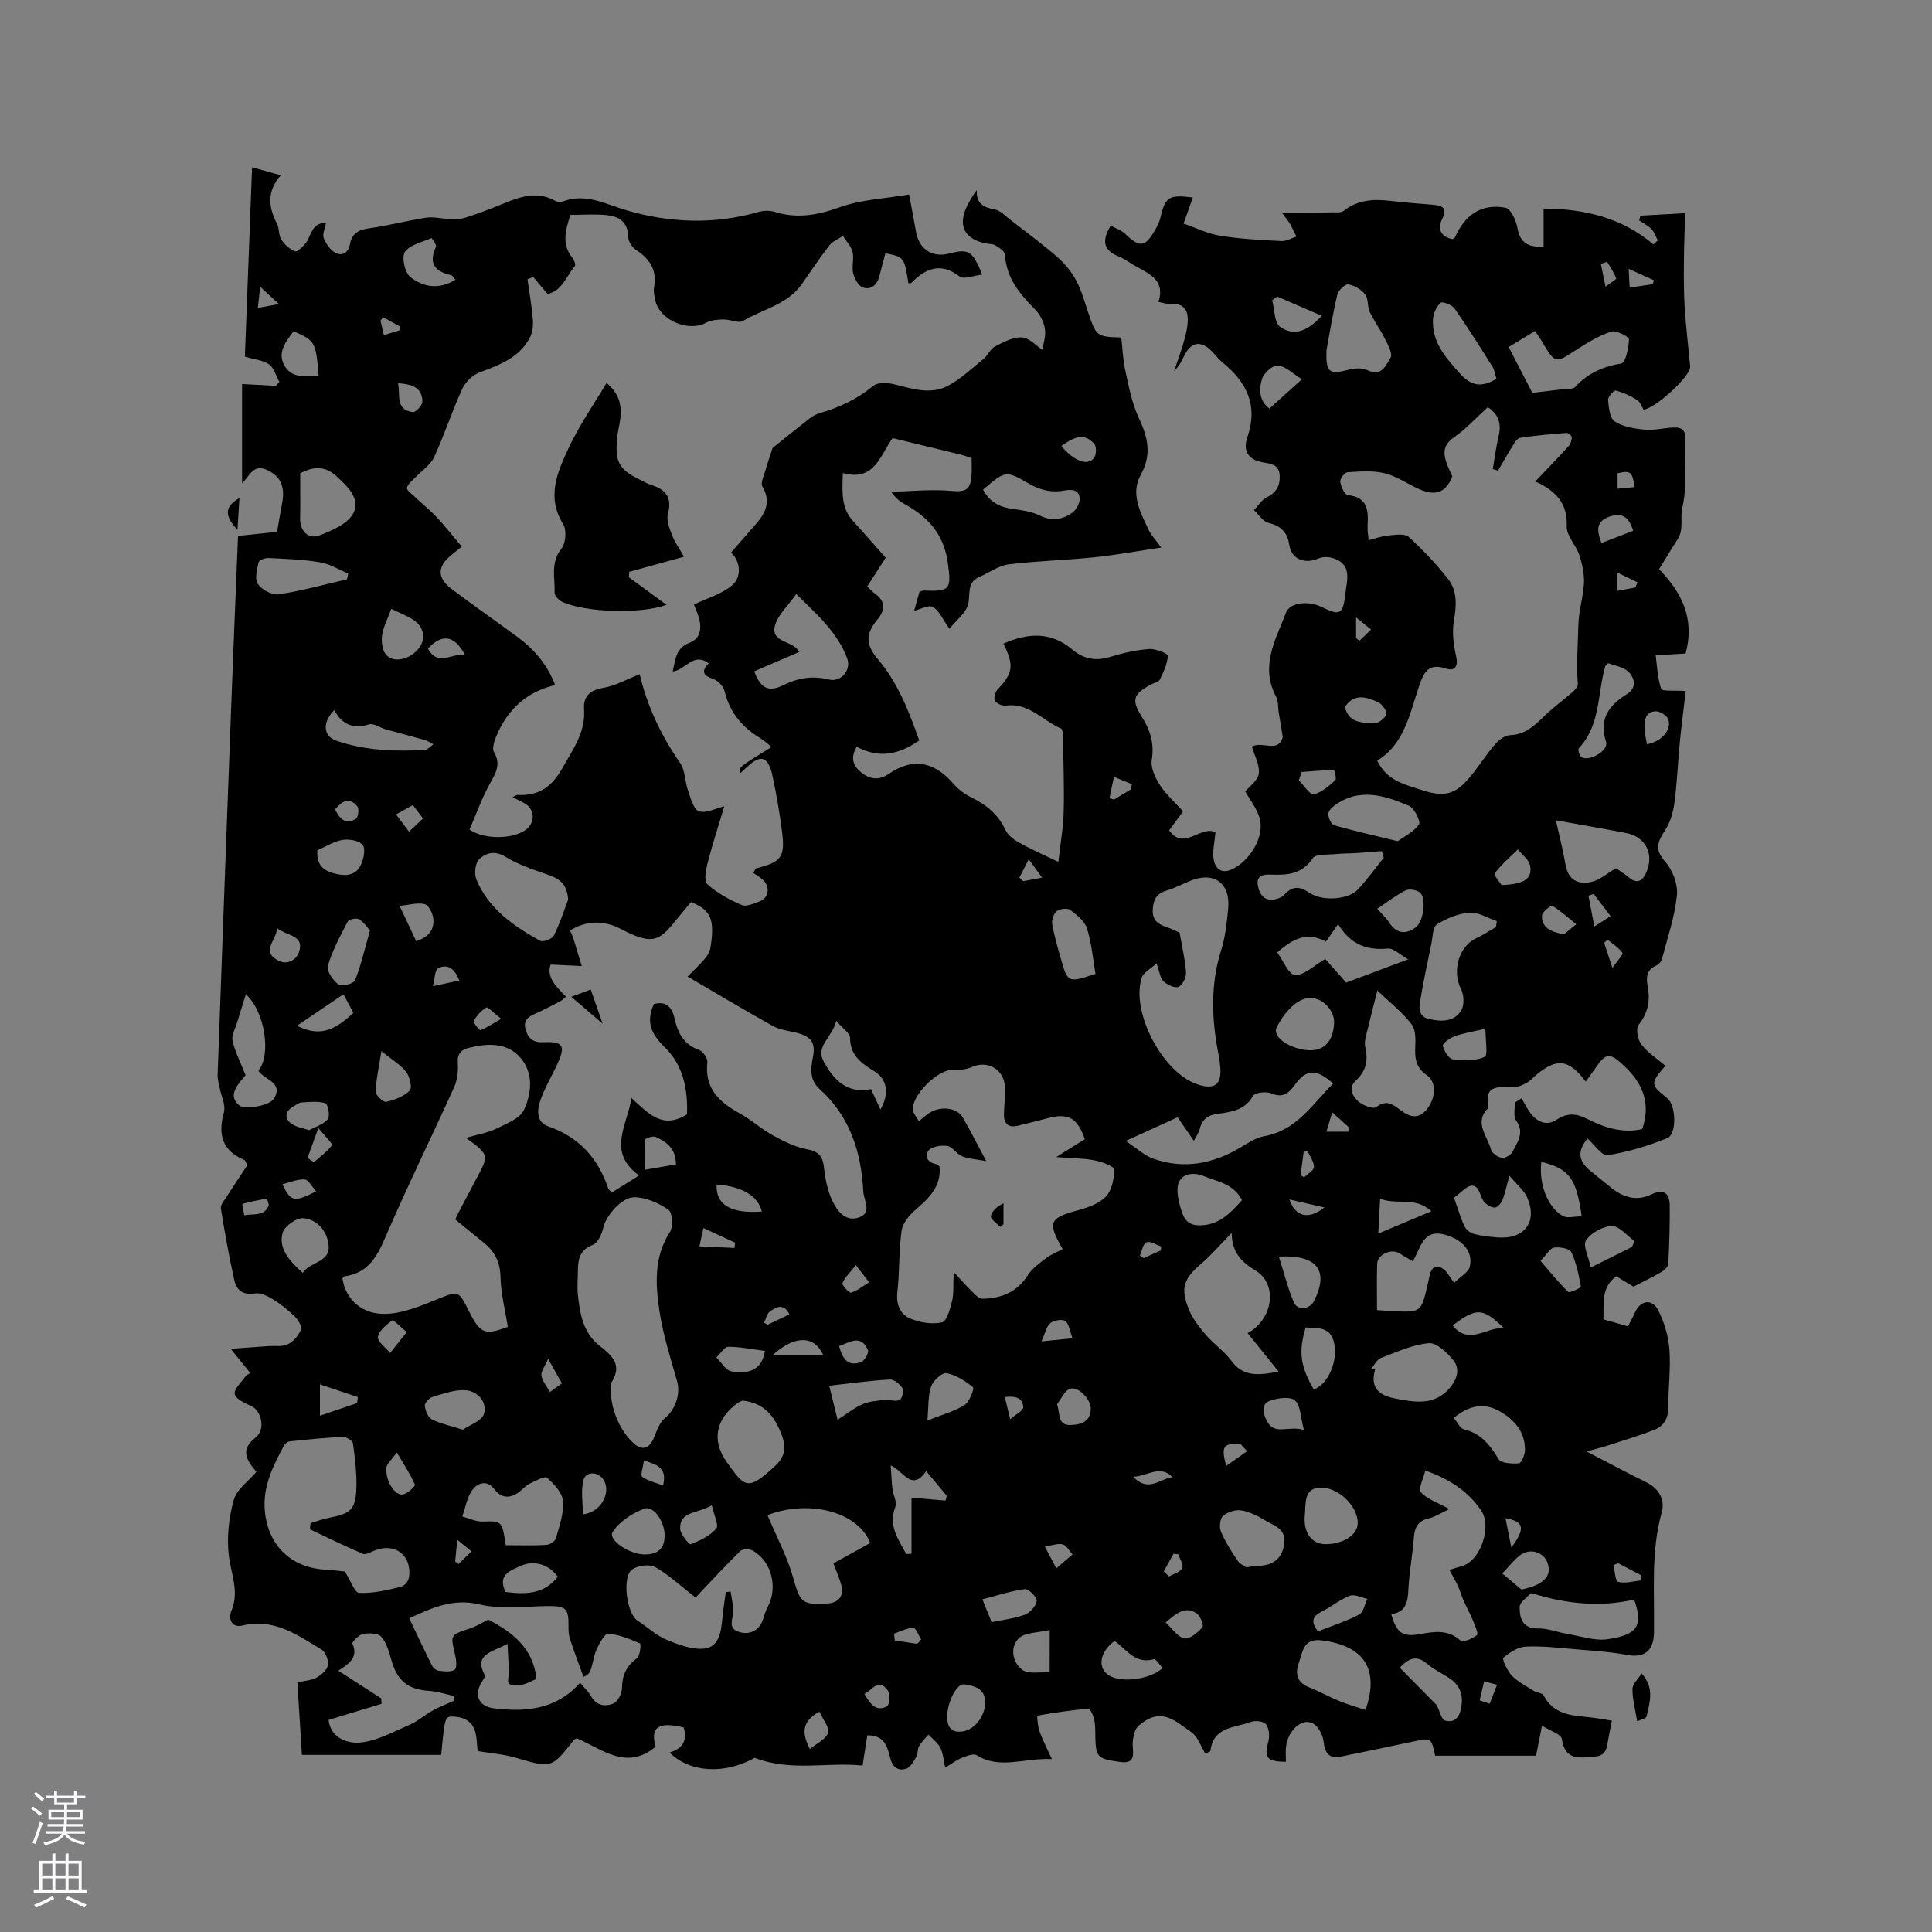 <svg enable-background="new 0 0 400 400" viewBox="0 0 400 400" xmlns="http://www.w3.org/2000/svg"><rect x="0" y="0" width="400" height="400" fill="#808080" stroke="none"/><g fill="#010000"><path d="m219.12 178.44c.43-3.88 1.02-7.08 1.1-10.3.13-5.19-.06-10.38-.15-15.57-.01-.6-.07-1.59-.39-1.73-3.78-1.62-6.67-5.4-11.43-4.76-.73.1-1.92-.4-2.25-.99-.3-.53.03-1.8.53-2.33 3.2-3.41 3.46-4.9 1.23-9.51 4.96-2.18 9.75-2.55 14.17 1.17 2.4 2.02 4.91 2.51 7.93 1.58 2.62-.81 5.35-1.42 8.08-1.63 1.31-.1 3.88.97 3.85 1.38-.1 1.68-.88 3.38-1.65 4.94-.26.54-1.26.7-1.91 1.06-3.72 2.05-4 3.2-1.74 6.8 1.67 2.67 2.52 5.42 1.97 8.74-.27 1.61.68 3.68 1.64 5.18 1.24 1.94 3.04 3.51 4.84 5.51-.77 1.06-1.81 2.49-2.88 3.95 3.06 4.33 6.64-1.18 9.59.4-.17 2.02-.66 3.89-.37 5.63.3 1.74 1.49 3.05 3.72 2.05 3.6-1.61 6.73-6.49 5.87-10.3-.49-2.17-2.09-4.08-3.05-5.85.8-.99 2.61-2.24 2.8-3.7.23-1.77-.9-3.72-1.43-5.59 2.21-1.2 5.5 1.43 6.39-1.98-.28-1.73-.57-3.47-.85-5.2-.17-1.04-.04-2.23-.51-3.1-3.4-6.33-.12-11.86 2.05-17.48.8-2.07 4.6-2.51 7.41-1.12 3.7 1.82 4.38 1.56 4.84-2.6.31-2.86 1.61-6.35-2.71-7.58-.86-.25-1.99-.25-2.8.1-2.83 1.23-5.6.24-6.07-2.76-.43-2.76-1.78-3.96-4.37-4.62-1.13-.29-1.98-1.7-2.95-2.61.84-.89 1.53-2.07 2.56-2.59 1.94-.99 2.84-2.27 2.77-4.5-.07-2.26-1.72-2.51-3.21-2.75-3.25-.51-4.5-2.32-3.47-5.32 2.25-6.55-.18-11.38-5.19-15.44-.82-.66-1.45-1.54-2.19-2.3-2.22-2.27-4.28-1.96-5.67.86-.55 1.13-1.09 2.26-2.13 3.21.6-1.76 1.25-3.5 1.78-5.27.42-1.42.84-2.86.99-4.32.26-2.51-.31-4.48-3.52-4.26-.69.05-1.41-.23-2.49-.43 1.44-4.44-1.81-5.78-4.69-7.38-1.2-.67-2.32-1.54-3.58-2.05-3.09-1.22-3.56-3.17-1.62-6.37.98.54 2.16.92 2.96 1.68 3.05 2.91 4.14 2.84 6.21-.74.47-.82.91-1.7 1.13-2.61.99-4.27 1.72-4.78 6.7-4.15-.57 1.62-1.13 3.19-1.91 5.4 2.53.87 5 2.1 7.59 2.52 4.17.67 8.42.88 12.64 1.1 1.03.05 2.09-.6 3.14-.92-.45-.89-.87-1.8-1.35-2.67-.25-.45-.61-.85-1.59-2.17 3.92-.07 7.15-.11 10.38-.19.78-.02 1.77.13 2.29-.27 2.9-2.31 6.17-2.52 9.64-2.11 2.95.35 5.91.57 8.86.81 1.96.16 3.09.62 1.93 2.96-1.05 2.13-.24 3.64 2.14 4.17.21-.16.45-.25.53-.42 2.12-4.73 5.54-6.99 10.45-6.09 1.06.19 2.18 2.59 2.45 4.11.53 3.07 2.17 4.15 5.43 3.93 0-1.24 0-2.48 0-3.72 0-1.25 0-2.51 0-4.15 8.54.07 16.18 1.87 22.74 7.42.3-.28.61-.55.91-.83-.43-.8-.72-1.73-1.32-2.35-.71-.74-1.69-1.21-2.55-1.79.09-.33.19-.65.28-.98 2.76-.15 5.52-.3 9.24-.51-.09 3.69-.23 7.05-.25 10.4-.02 3.12-.02 6.24.18 9.35.25 3.9.73 7.79 1.1 11.68.02.21.02.43-.02.63-.39 2.15-7.2 8.33-9.6 8.62-.42-.66-.72-1.62-1.36-2.02-1.36-.84-2.86-1.55-4.4-1.93-.38-.1-1.65 1.29-1.6 1.91.14 1.57.34 3.8 1.36 4.47 1.73 1.12 4.08 1.5 6.22 1.7 1.97.18 4-.36 6-.44 1.79-.07 2.55.63 2.41 2.7-.3 4.61.46 9.42-.6 13.81-.53 2.21.33 4.51-.92 6.5-1.29 2.05-2.55 4.12-3.91 6.32 4.66 4.81 7.46 10.17 5.49 17.46-1.7.11-3.57.22-6.19.39.29 2.13.36 4.66 1.15 6.94.19.54 2.74.27 5.08.44-.37 3.1-.86 6.84-1.23 10.59-.41 4.15-.56 8.33-1.11 12.46-.26 1.96-.83 4.07-1.89 5.7-1.55 2.37-2.35 4.01-.02 6.6 1.54 1.71 2.65 4.68 2.42 6.93-.46 4.46-1.95 8.82-3.1 13.19-.14.54-.7 1.16-1.22 1.39-2.01.88-2.07 2.47-1.74 4.23.56 2.96.09 5.54-1.88 8.04-.61.77-.18 3.06.58 4.04 1.33 1.72 3.27 2.97 4.96 4.41-3.16 3.71-3.15 3.87.43 6.76 1.77 1.43 2 7.39-.04 8.23-3.95 1.61-8.13 2.87-12.34 3.53-1.18.19-2.77-2.23-4.17-3.45-2.08 2.5-1.95 4.62.46 6.57 1.48 1.2 2.95 2.43 4.44 3.62 2.5 1.99 5.25 2.85 8.28 1.4 2.67-1.28 3.84-.25 3.85 2.37.03 4.02-.09 8.04-.31 12.05-.03.59-.87 1.3-1.5 1.67-1.67.99-3.43 1.82-5.7 2.99-.73-.44-2.13-1.29-3.56-2.15-3.18 2.34-2.55 5.61-2.65 8.92 1.68.48 3.27.93 5.07 1.44.52-1.01 1.04-1.91 1.45-2.86 1.1-2.53 3.55-2.95 4.81-.47 1.25 2.47 2.11 5.34 2.32 8.09.3 4-.25 8.05-.23 12.07.01 2.36-1.03 3.91-3.07 4.68-3.16 1.19-6.39 2.18-9.6 3.22-1.16.37-2.34.65-4.26 1.18 4.55 2.35 8.42 4.44 12.37 6.37 2.7 1.33 3.92 3.69 3.2 6.26-2.31 8.25-1.44 16.63-1.61 24.97-.08 3.78-2.07 5.19-5.67 4.51-3.41-.65-6.91-.84-10.38-1.14-3.48-.29-6.98-.73-10.45-.57-1.63.08-3.4 1.2-4.68 2.33-.3.27.83 2.73 1.78 3.71 1.28 1.3 3.01 2.17 4.59 3.16.62.39 1.71.4 1.97.9 2.41 4.64 6.97 4.09 11.05 4.73.93.15 1.86.3 3.08.5-.33 1.72-.68 3.33-.95 4.96-.25 1.54-.89 2.36-2.65 2.49-3.12.23-6.09.91-6.76-3.68-.14-.97-2.38-1.63-4.11-2.72-.57 2.88-.95 4.81-1.23 6.21-7.14 0-14.05 0-20.88 0-.81-3.72-.81-3.72-4.38-2.97-5.04 1.06-10.08 2.14-15.13 3.15-2.43.48-3.33-.67-3.59-3.09-.15-1.33-1.04-3.07-2.13-3.72-2.25-1.33-5.22 1.28-5.65 4.76-.13 1.03-.02 2.09-.02 3.12-4.02-.02-4.55-.83-3.62-4.3.29-1.08.11-2.67-.54-3.49-.5-.62-2.23-.79-3.14-.44-3.25 1.22-7.71.91-8.33 5.95-.04.32-1.14.51-1.13.51-.82-1.49-1.29-2.68-2.06-3.63-.65-.8-1.65-1.31-2.5-1.95-3.5-2.63-5.85-2.89-9.16-.13-1.04.87-1.38 3.2-1.21 4.78.28 2.54-.67 3.03-2.82 2.72-4.64-.66-4.9-.96-4.96-5.76-.01-1.06-.02-2.14-.27-3.16-.19-.78-.82-2.12-1.16-2.09-3.55.31-7.08.83-10.59 1.45-.05.01.08 2.16.45 3.2.62 1.75 1.5 3.41 2.57 5.78-5.89-.24-10.77 2.21-15.58-.8-.67-.42-2.13.2-3.12.59-1.05.42-1.98 1.15-3.38 1.98-.36-1.58-.42-2.97-1-4.1-.54-1.05-1.62-1.83-2.47-2.73-.67.8-1.44 1.54-1.96 2.43-.35.61-.17 1.53-.52 2.13-.56.95-1.21 2.2-2.1 2.5-1.53.52-2.79-.19-3.28-2.04-.62-2.33-1.1-4.94-4.8-4.86-.29 1.87-.59 3.8-.97 6.25-7.29-.77-14.77 1.32-22.35-1.6-6.09 3.43-13.35 3.15-17.64-1.11 2.77-.75 3.73-2.52 2.95-5.18-5.25-1.27-6.97-.03-5.81 3.98-6.05 5.06-11.1.48-16.31-1.73-.29.17-.53.23-.65.38-4.61 5.88-4.59 5.81-12.07 3.62-2.36-.69-4.86-.87-7.81-1.36-.38-2.46.33-6.76-4.86-7.13-1.94-.14-1.95-.02-2.69 7.92-.91 0-1.85 0-2.79 0-8.58 0-17.16 0-26.05 0-.32-5.12-.63-10.01-.94-14.99 1.62-.39 2.97-.45 4.02-1.04.97-.54 2.13-1.56 2.29-2.52.17-1-.44-2.71-1.25-3.21-5.02-3.05-9.91-6.6-16.44-5.02-2.26.54-2.95-1.45-2.29-3 1.68-3.99-.03-7.56-.51-11.38-.48-3.79-.02-7.9 1-11.59.62-2.24 3.11-3.97 4.7-5.86-2.41-2.76-3.16-4.75-.18-7.08 2.13-1.66 1.25-5.61-.92-6.55-1.31-.57-3.24-1.48-3.39-2.47-.17-1.08 1.37-2.44 2.22-3.64.23-.32.68-.49 1-.71-1.27-1.57-2.38-2.93-4.06-5.01 3.24-.23 5.51-.4 7.78-.56 1.37-.1 2.93.18 4.07-.39 1.16-.58 2.25-1.86 2.72-3.09.25-.65-.66-2.03-1.39-2.73-1.36-1.32-2.88-2.53-4.49-3.52-1.09-.67-2.54-1.37-3.68-1.18-2.46.41-3.8-.68-4.25-2.71-1.1-4.93-1.99-9.91-2.79-14.9-.11-.72.69-1.63 1.17-2.38 1.46-2.28 2.97-4.54 4.31-6.56-.38-.71-.44-1-.58-1.06-4.63-1.93-5.55-5.27-4.27-9.89.41-1.47-.54-3.32-.86-4.99-.17-.91-.48-1.83-.44-2.74.95-26.49 1.93-52.98 2.93-79.47.4-10.59.85-21.17 1.29-32.13 2.65-.28 5.24-.55 8.09-.85.34-1.95.65-3.91 1.03-5.87.59-3 .03-5.43-3-6.89-3.08-1.48-3.82 1.47-5.28 2.67 0-6.91 0-13.85 0-20.51 2.61.14 4.8.26 7 .37.24-.27.48-.54.72-.81-.68-1.24-1.07-2.84-2.1-3.61-1.17-.87-2.9-.98-5.04-1.62.47-12.27.97-25.56 1.49-39.21 2.04.57 3.8 1.07 5.94 1.67-2.94 3.34-2.55 6.59-.8 9.97.52 1 .32 2.4.91 3.32.65 1.03 1.72 1.98 2.83 2.44.44.18 1.6-.93 2.2-1.66 1.21-1.48 1.1-4.21 4.22-4.24-.2 1.19-.78 2.35-.46 3.17.46 1.18 1.37 2.5 2.45 3.06 1.38.72 2.66-.05 2.96-1.75.39-2.22 1.71-3.02 3.91-3.33 3.98-.55 7.89-1.59 11.86-2.21 1.49-.23 3.08.2 4.63.24 1.12.03 2.32.13 3.36-.2 2.62-.82 5.2-1.8 7.75-2.85 3.59-1.48 7.14-2.81 10.96-.7.43.24 1.11.34 1.55.17 4.78-1.83 8.84.52 13.26 1.81 8.97 2.62 18.14 2.97 27.29.35 1.05-.3 2.34-.35 3.36-.03 4.68 1.48 8.95.67 13.55-.97 4.44-1.59 9.38-1.78 14.3-2.62.59 3.15 1.03 5.42 1.43 7.69.62 3.63 3.34 5.44 6.84 4.54 4.06-1.05 4.83-.63 6.88 4.34-1.74.2-3.8 1.08-4.67.42-3.98-3.05-7.04-1.68-10.05 1.32-.11.11-.38.04-.58.06-.85-5.4-.85-5.4-4.76-6.21-.41 1.56-.83 3.14-1.24 4.73-.47 1.82-1.71 2.96-3.45 2.34-.92-.33-1.72-1.82-1.98-2.93-.33-1.4.22-3.01-.12-4.41-.29-1.19-1.3-2.21-1.99-3.3-.94.62-2.12 1.06-2.78 1.91-2.02 2.59-3.85 5.32-5.72 8.02-2.97 4.27-8.07 5.2-12.19 7.65-.94.56-2.67-.32-4.03-.3-1.2.02-2.54.1-3.55.65-3.67 2.02-9.59-.41-10.58-4.54-.22-.92-.41-1.93-.25-2.84.62-3.51-.91-5.8-3.73-7.66-.82-.54-1.64-1.8-1.65-2.74-.03-3.05-1.89-4.19-4.38-4.46s-5.03-.06-7.57-.06c-1.07 3.25-1.85 6.15.45 8.94.35.42.68 1.41.46 1.67-1.76 2.09-2.65 5.15-5.64 5.76-1.12-1.33-2.04-2.42-2.97-3.52-.4.16-.79.32-1.19.49.38 2.72.86 5.43 1.1 8.16.1 1.21.01 2.62-.5 3.68-2.13 4.37-6.33 5.85-10.55 7.45-1.45.55-2.93 2.02-3.58 3.44-2.11 4.62-3.67 9.48-5.8 14.09-.75 1.63-2.54 2.77-3.84 4.16-.66.7-1.61 1.37-1.79 2.19-.1.49 1.02 1.28 1.64 1.87 1.49 1.41 3.11 2.7 4.52 4.2 1.73 1.84 3.28 3.84 5.19 6.1-.34.28-1.25 1.03-2.18 1.77-2.88 2.31-2.96 4.69.03 6.96 4.47 3.39 9.09 6.59 13.61 9.92 3.47 2.55 6.22 5.7 7.87 10.01-5.87 1.4-9.76 4.99-12.06 10.32-.48 1.11-1.07 2.76-.59 3.57 1.53 2.63.3 4.42-.91 6.63-1.66 3.02-2.82 6.31-4.16 9.4 3.1 2.21 9.47 1.99 11.91-.16 1.74-1.53 1.5-4.15-.51-5.27-.71-.4-1.45-.74-2.49-1.27.57-.27.81-.48 1.04-.47 4.37.25 7.14-1.7 9.29-5.57 2.16-3.9 4.82-7.39 4.47-12.22-.18-2.46 1.09-3.9 3.9-4.36 2.57-.41 4.98-1.81 7.62-2.84 1.47 6.31 4.31 12.56 8.35 18.33 1.08 1.54.99 3.85 1.65 5.73.56 1.57 1.14 3.93 2.27 4.31 1.47.5 3.49-.61 5.25-1.02-1.01 3.38-2.34 7.43-3.41 11.55-.39 1.49-.86 3.88-.11 4.57 2.02 1.85 4.58 3.21 7.13 4.32.94.41 2.48-.31 3.66-.74 1.83-.66 2.28-2.82.9-4.29-.64-.68-1.52-1.15-2.16-1.62.39-.66.45-.92.56-.94 5.32-1.33 6.08-2.34 5.34-7.91-.5-3.77-1.12-7.54-1.94-11.26-.9-4.11-2.47-4.53-5.42-1.68-.38.36-.77.71-1.18 1.1-.49-1.13-.49-1.13 6.42-5.38-.78-.62-1.45-1.28-2.24-1.76-3.77-2.28-6.43-5.32-7.47-9.75-.24-1.01-1.36-2.22-2.35-2.56-2.11-.73-2.59-1.61-.95-3.25-3.22-2.38-4.78 1.39-7.48 1.69.62-2.45.59-4.84 3.49-5.94 2.22-.84 2.57-2.92 1.98-5.08-.27-1-.72-1.95-1.06-2.85 2.79-1.34 5.78-2.16 7.91-3.98 2.25-1.93 1.48-5.36-.25-6.76 1.69-1.94 3.37-3.88 5.07-5.81 2.07-2.34 3.32-4.73 1.44-7.9-.41-.69.27-2.09.57-3.13.49-1.72 1.09-3.41 1.54-4.82 2.57-2.07 5.11-4.14 7.69-6.14.65-.5 1.43-.91 2.22-1.13 4.01-1.16 7.65-2.88 10.92-5.59.92-.77 2.95-.68 4.32-.34 3.74.91 7.55 2.23 11.16.32 2.7-1.43 5-3.64 7.4-5.6.88-.72 1.37-2.03 2.33-2.53 1.75-.91 3.76-2.01 5.58-1.89 1.59.11 3.06 1.81 4.22 2.57.17-1.08.77-2.73.56-4.26-.2-1.43-.98-3.01-1.99-4.04-3.2-3.23-6.02-6.53-6.28-11.39-.04-.69-1.17-1.45-1.95-1.92-.59-.36-1.44-.3-2.16-.45-4.43-.94-5.75-3.83-3.64-7.95.52-1.01 1.09-1.99 1.9-3.07-.15 2.84 1.45 3.61 3.76 4.03 1.11.2 2.09 1.27 3.07 2.03 3.31 2.57 6.69 5.06 9.85 7.81 1.54 1.34 2.93 3.03 3.9 4.83 1.1 2.02 1.69 4.33 2.45 6.53 1.75 5.12 1.74 5.12 6.89 5.3.26 2.26.33 4.59.83 6.84.72 3.27 1.33 6.66 2.73 9.66 1.9 4.06 2.86 7.64.45 11.98-2.16 3.89-.03 7.8 1.7 11.44.49 1.03 1.34 1.88 2.57 3.56-5 .74-9.43 1.56-13.89 2.02-5.9.61-11.85.74-17.74 1.47-2.07.26-3.97 1.72-5.98 2.57-2.68 1.13-1.9 3.42-2.34 5.54-.39 1.89-2.49 3.43-3.91 5.22-1.44-2.02-2.13-3.78-3.41-4.52-.84-.49-2.53.47-3.9.8.28-.99.71-2.54 1.11-3.95.45-.14.65-.26.85-.25 5.59.25 5.77-.27 5-5.81-.8-5.72-3.97-9.35-8.75-11.98-1.01-.55-1.97-1.19-2.95-2.65 4.07-.1 8.18-.55 12.21-.2 3.17.28 4.22-.06 4.42-3.33.07-1.15.01-2.3.01-3.45-.89-.29-1.47-.52-2.07-.67-4.72-1.15-9.44-2.29-14.29-3.47-2.59 3.6-3.74 9.07-10.3 7.24-.11 3.85-.43 7.17 2.14 9.97 2.22 2.42 4.37 4.9 6.73 7.56-1.24 1.94-2.48 3.87-3.82 5.96.58.54 1.05 1.08 1.62 1.49 2.24 1.63 2.11 3.39.46 5.38-2.45 2.95-2.41 5.19.11 8.16 4.2 4.94 6.45 10.85 8.58 16.84-4.12 2.89-8.32 3.83-12.95 1.3-1.31 2.27-.83 3.83.83 5.23 1.85 1.56 3.75 1.8 5.8.4 4.9-3.35 9.27-2.66 13.26 1.89 1.02 1.17 2.32 2.23 3.71 2.9 3.16 1.54 5.68 3.54 7.2 6.82.48 1.03 1.6 1.92 2.64 2.5 2.35 1.36 4.87 2.45 8.31 4.1zm91.02-80.99c-.36-.11-.72-.23-1.07-.34.39-2.29.68-4.61 1.21-6.87.61-2.58-.05-4.5-2.25-5.94-2.42 2.21-4.51 4.53-7 6.25-1.98 1.37-2.28 2.89-1.69 4.85.35 1.18.95 2.29 1.34 3.22-1.47 3.9-4.1 3.96-7.2 2.5-2.3-1.08-4.48-2.59-6.9-3.16-2.43-.57-5.08-.35-7.62-.18-.57.04-1.55 1.35-1.47 1.95.14 1.02.9 2.7 1.54 2.77 4.28.45 4.28 3.33 4.11 6.47-.05.82.12 1.65.22 2.86 1.53-.38 2.81-.86 4.12-.97 1.41-.12 3.35-.45 4.18.3 2.93 2.66 5.68 5.58 8.13 8.69 2 2.54 1.76 5.6 1.21 8.77-.41 2.34-.03 4.92.48 7.3.46 2.18-.33 3.1-2.15 2.49-3.44-1.15-4.49.63-5.44 3.39-2 5.83-3.05 12.22-8.75 15.67 1.96 4.18 5.7 4.94 9.22 6.1 4.74 1.55 7.02.96 10.19-2.95 1.74-2.14 3.22-4.48 5.02-6.56.76-.88 2.02-1.81 3.08-1.85 3.21-.12 5.14-2.08 7.21-4.08 1.8-1.74 3.86-3.21 5.74-4.86.49-.43 1.11-1.12 1.07-1.65-.31-4.08.01-8.14.11-12.17.07-3 .96-5.65 1.15-8.48.13-1.99-.32-4.1-.94-6.02-.67-2.08-2.71-4.04-2.62-5.98.2-4.54-2.03-7-5.6-8.87-.37-.2-.79-.31-.95-.37 2.59-2.72 4.8-4.99 6.93-7.34.42-.46.65-1.23.66-1.86.01-.3-.7-.92-1.04-.9-3.23.25-6.46.53-9.66 1.02-.62.1-1.18 1.1-1.61 1.79-1.02 1.63-1.97 3.33-2.96 5.01zm-174.77 110.44c2.6-.74 3.81.71 4.33 3.1.65 2.95 1.92 5.28 5.04 6.39.8.29 1.8 1.75 1.71 2.56-.61 5.41 2.45 8.24 6.68 10.56 2.4 1.32 4.47 3.24 6.88 4.56 2.26 1.24 4.69 2.45 7.18 2.91 2.56.47 3.19 1.66 3.43 3.97.24 2.25.74 4.59 1.69 6.63.97 2.08 2.65 4.36 5.34 3.55 3.07-.92 1.18-3.59 1.08-5.47-.42-8.15-2.76-15.52-9.05-21.19-1.99-1.79-1.9-4.04-1.4-6.45.65-3.12-.32-4.44-3.41-5.2-1.63-.4-3.41-.59-4.84-1.38-5.97-3.32-11.83-6.84-17.68-10.25 4.62-4.56 4.62-4.56 4.96-7.57.52-4.52-.44-6.36-4.25-7.84-1.22 1.48-2.51 3.01-3.77 4.56-2.8 3.41-4.42 3.83-8.48 2.11-1.17-.49-2.26-1.17-3.44-1.64-3.23-1.28-6.33-1-9.35.84.29.68.54 1.15.69 1.65.59 1.9 1.16 3.81 1.73 5.72-2.02-.1-4.04-.2-6.44-.31-.93 2.61 1.17 4.62 3.19 6.65-.54.44-.83.76-1.19.95-1.69.87-3.38 1.77-5.11 2.54-1.46.65-2.62 1.33-2.08 3.27.54 1.92 1.6 2.77 3.67 2.67 4.14-.19 4.67.7 2.89 4.57-1.19 2.58-2.7 5.05-3.58 7.72-.6 1.84-.73 4.29 1.72 5.14 6.38 2.19 10.31 6.61 12.42 12.85.09.26.39.44.76.83 1.68-1.05 3.34-2.09 5.62-3.52-6.7-4.88-2.47-10.27-1.58-16.05 3.42 3.12 6.39 6.63 11.5 3.39.21-5.03-.73-10.16-4.66-13.95-2.66-2.62-3.92-5.04-2.2-8.87zm54.88 24.23c.92-.72 1.53-1.3 2.24-1.74 2.33-1.46 5.68-1.04 6.83.96 1.55 2.69 2.95 5.47 4.87 9.05-2.01-.37-3.59-.44-4.98-.99-1.14-.45-1.96-1.96-3.07-2.14-1.27-.2-3.26.11-3.92.97-.97 1.27-.02 2.55 1.74 2.82.24.04.43.38.57.51.35 4.3-2.37 6.61-5.13 9.05-1.23 1.09-2.53 2.7-2.74 4.22-.57 4.18-.4 8.46-.87 12.67-.29 2.6.58 4.62 2.69 5.5 1.99.83 4.49 1.24 6.54.78 1-.22 1.7-2.78 2.09-4.39.39-1.57.21-3.29.34-6.05 1.56 1.69 2.44 2.74 3.42 3.67.77.73 1.68 1.89 2.51 1.88 3.85-.06 7.15-1.32 9.39-4.84.89-1.4 2.38-2.48 3.75-3.52 1.04-.79 2.32-1.29 3.49-1.92-3.2-5.56-2.76-6.42 3.07-8.01 2.09-.57 4.46-1.37 5.87-2.85 1.24-1.3 1.76-3.72 1.69-5.62-.03-.71-2.57-1.62-4.07-1.9-2.31-.44-4.71-.43-7.9-.67 2.49-1.55 4.23-2.64 5.93-3.7-1.51-4.37-3.37-5.43-7.44-4.41-2.15.54-4.3 1.12-6.46 1.63-1.88.44-2.86-.4-2.84-2.29.02-1.9.27-3.81.2-5.7-.14-3.7-3.55-5.64-6.85-4.17-1.18.52-2.63.65-3.94.59-3.1-.14-8.69 5.37-8.24 8.4.11.73.75 1.39 1.22 2.21zm-93.78 3.47c2.52-.74 4.52-1.05 6.25-1.9 2.1-1.03 4.9-2.07 5.75-3.89 1.62-3.45 2.03-7.68-.75-10.84-2.79-3.18-6.78-2.97-10.64-2.02-1.65.4-2.42 1.26-2.3 3.16.11 1.62-.07 3.45-.72 4.91-4.7 10.4-9.75 20.65-14.26 31.13-1.77 4.12-3.65 7.47-8.48 8.11-.16.02-.28.29-.42.45.65 4.33 4.06 7.55 9.17 7.32 3.43-.16 6.9-1.58 10.17-2.9 4.71-1.9 4.64-2.07 6.81 2.27 2.39 4.78 3.3 5.11 8.09 3.32-.55-3.47-1.43-6.83-1.51-10.2-.07-3.06-1.09-5.29-3.36-7.13-2.03-1.64-4.05-3.3-6.01-4.9.35-.74.51-1.13.71-1.5 1.23-2.34 2.46-4.68 3.7-7.02 2.61-4.86 2.61-4.85-2.2-8.37zm29.98 52.08c-.02 4.04 1.8 8.3 4.49 10.92 1.92 1.88 3.51 1.45 4.5-1.04.55-1.39 1.11-3.02 2.19-3.9 2.18-1.79 3.32-4.97 2.55-7.69-1.37-4.83-2.92-9.66-3.66-14.59-.82-5.51-1.16-11.13 2.18-16.3.71-1.1.52-4.03-.3-4.6-2.02-1.39-4.66-2.58-7.05-2.59-2.78-.02-5.95 4.03-6.43 6.23-.3 1.35-1.13 3.23-2.19 3.63-2.65 1.01-3.06 2.88-3.08 5.2-.01 1.69-.18 3.4-.01 5.07.39 3.94 1.1 7.93 4.38 10.52 2.68 2.12 4.88 3.97 2.62 7.64-.31.5-.17 1.25-.19 1.5zm-5.64 59.52c-1.04-2.87-1.99-5.33-2.8-7.83-.28-.87-.33-1.85-.31-2.77.04-3.61-.57-4.11-4.28-4.07-4.73.05-9.65.72-14.14-.34-5.55-1.32-9.81.71-14.56 2.87 1.62 3.39 3.14 6.63 4.74 9.82.24.48.88.99 1.38 1.04 1.12.12 2.56.34 3.3-.23.52-.39.32-2.07.08-3.08-.99-4.15-1.03-4.09 3.1-5.45 1.34-.44 2.57-1.24 3.76-1.83 5.07 2.64 9.32 5.93 9.99 12.28-.91.38-1.93.99-3.04 1.23-.85.19-2.08.25-2.63-.22-.43-.37-.02-1.66-.05-2.53-.06-1.74-.16-3.47-.27-5.74-3.28 1.79-7.06 2.11-4.69 6.54.14.26-.37.92-.64 1.35-1.68 2.68-.68 5.07 2.54 5.47 6.6.81 12.89.23 17.81-5.29.84 1 1.73 1.8 2.28 2.79 1.12 2.01 3.01 2.17 4.62 1.49.92-.39 1.77-2.09 1.78-3.21.03-2.67.9-4.56 3.09-6.15.66-.48.87-2.97.64-3.07-2.11-.92-4.34-1.85-6.59-2.01-.75-.05-1.85 2.04-2.43 3.31-.64 1.42-.73 3.09-1.35 4.53-.28.67-1.25 1.04-1.33 1.1zm118.64-147.74c-1.27 1.19-2.72 1.89-3.06 2.95-2.29 7.07 4.2 19.48 11.33 22.03 3.71 1.32 5.28.17 4.91-3.62-.07-.74-.14-1.48-.29-2.21-1.48-7.34-1.81-14.62.5-21.92.86-2.7 1.14-5.61 1.43-8.44.56-5.37-2.91-7.91-7.83-5.87-1.66.69-3.28 1.52-4.99 2.04-2.09.64-2.72 2-2.79 4.02-.08 2.16 1.18 2.95 2.93 3.54 1.17.39 2.27.97 2.63 1.13.56 3.24 1.19 5.74 1.33 8.27.06 1.01-.74 2.63-1.56 2.95-.8.31-2.33-.44-3.12-1.17-.67-.63-.77-1.9-1.42-3.7zm-168.06 125.92c1.26 1.97 2.06 4.38 2.97 4.42 2.74.12 5.57-.51 8.28-1.17 1.97-.48 2.32-2.21 2.04-4.07-.5-3.3-3.56-4.88-6.96-3.6-.86.32-1.96 1.02-2.61.74-3.7-1.56-7.31-3.36-10.95-5.07.05-.43.09-.85.14-1.28 1.3-.38 2.58-.85 3.9-1.11 4.31-.84 5.37-1.65 5.57-5.85.15-3.17-.27-6.38-.69-9.54-.07-.56-1.42-1.38-2.14-1.35-3.68.17-7.35.55-11.02.94-.43.05-.95.53-1.18.95-2.19 4.11-4.29 8.25-3.93 13.15.53 7.24 5.32 12.04 12.49 12.44 1.67.09 3.32.32 4.09.4zm228.68-12.94c-1.75.82-2.9 1.63-4.18 1.91-2.29.5-3.01 1.85-3.17 4.04-.26 3.59-.96 7.15-1.13 10.74-.13 2.6-.52 4.71-3.56 5.05 1.11 3.91 2.34 4.81 5.99 4.15 2.99-.54 5.77-.99 8.38 1.35.48.43 2.51-.4 3.4-1.15.33-.28-.44-2.02-.85-3.03-.59-1.43-1.35-2.79-1.98-4.21-.41-.93-.67-1.94-1.09-2.86-.5-1.08-1.12-2.11-1.79-3.38 1.13-.35 1.81-.59 2.5-.77 3.91-1.03 6.35-8.15 4.09-11.5-2.78-4.12-6.68-6.57-11.58-8.31-.37 1.59-1.51 3.77-.92 4.47 1.25 1.46 3.41 2.12 5.89 3.5zm-156.06 18.32c-3.3-2.56-5.64-4.79-8.37-6.3-1.18-.65-3.53-.34-4.72.45-2.21 1.48-1.19 9.18 1.07 10.64 2.02 1.3 3.84 3.05 6.01 3.95 2.53 1.04 5.48 2.18 8.03 1.8 2.94-.44 3.29-3.71 3.55-6.42.17-1.75.45-3.49.68-5.24.34-.04.67-.07 1.01-.11.19 1.38.55 2.77.53 4.14-.03 1.59-1.23 3.47 1.23 4.22 2.44.74 4.39-.51 5.05-2.95.22-.81.54-1.61.92-2.35 2.07-4.02.73-9.31-3.11-11.53-.67-.39-2.16-.38-2.64.09-3.17 3.1-6.17 6.37-9.24 9.61zm184.29-106.82c-3.56-4.72-6.02-4.96-10.38-1.26-.57.48-1.06 1.08-1.7 1.43-.79.44-1.68.91-2.56.96-2.86.17-6.58-.95-5.47 4.26-3.15 3.06-.24 5.86.51 8.69.2.76 1.42 1.59 2.28 1.72.67.11 1.85-.64 2.2-1.31 1.02-1.99 2.49-3.93.71-6.44-.61-.87-.22-2.45-.28-3.7.47-.29.94-.59 1.41-.88.65 1.08 1.19 2.26 1.98 3.23 1.41 1.74 3.31 2.53 5.3 1.18 2.15-1.46 4.11-1.27 6.25-.18 3.62 1.83 7.36 3.07 11.45 2.13 1.84-5.3.1-9.46-3.65-13-3.14-2.96-3.85-2.86-6.2.61-.52.78-1.09 1.52-1.85 2.56zm-73.29 31.32c-2.35 2.4-4.17 4.56-6.29 6.37-3.63 3.11-4.4 5.01-2.57 9.51.77 1.9 2.12 3.62 3.48 5.2 1.65 1.92 3.83 3.41 5.32 5.42 2.38 3.23 5.37 3.09 9.77 2.22-2.4-2.98-4.41-5.48-6.41-7.96 5.24-2.82 6.36-10.13 1.58-13-3.13-1.87-4.87-4-4.88-7.76zm-11.2-23.93c-3.2 1.46-6.45 2.94-10.74 4.9 2.34 1.55 3.84 3 5.62 3.64 6.42 2.3 12.49 1.11 18.24-2.35 1.53-.92 3.15-1.98 4.84-2.28 6.73-1.19 9.95-6.65 14.25-10.89-3.45-3.1-5.54-3.04-7.89.2-1.3 1.79-2.48 2.87-4.94 1.83-1.05-.44-3.37-.18-3.77.52-1.69 3-4.53 3.34-7.31 3.71-2.11.28-3.25 1.18-3.73 3.19-.15.65-.6 1.22-1.2 2.42-1.29-1.88-2.27-3.31-3.37-4.89zm-84.91 82.37c1.89 4.5 4.1 8.62 5.33 13.01 1.39 4.94 1.73 5.61 6.91 5.31 2.67-.15 3.74-1.67 2.92-4.27-.43-1.36-1-2.68-1.52-4.06 2.76-1.53 5.23-2.89 7.64-4.22-2.55-6.51-12.75-9.06-21.28-5.77zm126.27-108.61c-.67 2.67-1.29 4.95-1.81 7.25-.34 1.48-1.01 3.09-.7 4.46.63 2.75.18 4.96-1.87 6.84-1.8 1.64-.73 3.29.39 4.36.9.86 3.15 1.71 3.75 1.23 2.28-1.8 3.75-.32 5.26.79 1.92 1.41 3.62 1.61 5.19-.3 1.95-2.4 2.04-5.74.02-7.11-2.03-1.39-2.48-3.13-2.4-5.4.06-1.73.19-3.92-.73-5.12-1.96-2.56-4.58-4.59-7.1-7zm-206.24 146.55c.02.38.04.75.07 1.13-3.7 1.12-7.39 2.25-10.97 3.33.47 4.15 4.5 4.82 6.19 4.71 3.59-.22 7.11-2.21 10.57-3.69 1.69-.73 3.12-2.04 4.75-2.94 1.41-.78 2.93-1.36 4.4-2.02-.01-.35-.02-.69-.03-1.04-1.66-.35-3.31-.92-4.98-1.02-4.43-.27-6.68-2.06-7.89-6.36-.48-1.7-1-3.59-2.1-4.86-.66-.76-2.55-.8-3.78-.57-.87.16-2.34 1.69-2.2 1.99 1.23 2.7-.45 4.08-2.92 5.61 3.31 2.14 6.1 3.93 8.89 5.73zm38.7-165.39c-.25-3.56-2.15-4.43-4.4-5.21-2.95-1.02-5.99-2.04-8.62-3.66-2.24-1.37-4.07-.75-5.43.56-.81.79-1.03 2.99-.55 4.16 2.51 6.08 7.69 9.61 13.16 12.68.61.34 2.53-.36 2.88-1.06 1.29-2.61 2.19-5.43 2.96-7.47zm-12.92 133.68c2.91 0 5.65.1 8.37-.06.72-.04 1.83-.75 2.01-1.36.71-2.53 1.68-5.19 1.47-7.71-.14-1.74-1.86-3.56-3.31-4.84-.48-.42-2.39.66-3.57 1.22-.74.36-1.34 1.02-1.99 1.56-1.86 1.52-3.8 1.6-5.27-.33-1.64-2.16-3.55-1.29-4.53-.05-1.19 1.51-1.5 3.72-2.18 5.62 1.39.37 2.79 1.08 4.17 1.05 4.04-.11 4.06-.2 4.83 4.9zm51.45-180.93c1.29 3.5 2.94 4.39 5.98 2.88 3.09-1.53 6.1-2.02 9.47-1.18 2.52.63 4.68-1.98 3.79-4.37-1.98-5.32-6.07-8.93-10.55-13.33-1.71 2.43-3.72 4.23-4.37 6.43-1.11 3.76 3.84 3.1 4.97 5.57-3.14 1.36-6.22 2.68-9.29 4zm128.94 132.25c1.33.09 2.36.18 3.39.23 5.72.23 5.72.23 7.05-5.31.2-.82.32-1.67.56-2.48.52-1.73 1.66-1.8 2.89-.82.63.5 1.01 1.31 2.07 2.74 1.26-1.27 3.02-2.2 3.27-3.45.63-3.03-1.47-5.48-5.17-6.52-4.62-1.3-5.04 2.92-6.66 5.49-.58-.33-1.04-.59-1.5-.85-.55-.32-1.07-.7-1.64-.96-1.61-.72-4.17.57-4.23 2.27-.11 3.14-.03 6.3-.03 9.66zm24.62-79.3c.06-.41.12-.82.18-1.23-1.89-.63-3.83-1.88-5.66-1.75-2.32.17-4.75 1.18-6.75 2.43-.87.54-.85 2.58-1.13 3.96-.83 3.99-1.69 7.98-2.35 12-.25 1.52-.27 3.17 1.95 3.65 2.56.56 5.1.55 6.55-1.76.69-1.09.6-3.26-.03-4.48-1.88-3.66-.48-8.82 3.15-10.51 1.41-.66 2.73-1.54 4.09-2.31zm7.53-110.6c2.51-.3 4.48-.52 6.46-.77.81-.1 1.95.05 2.38-.42 2.62-2.87 5.77-4.26 9.6-4.9.84-.14 1.55-3.26 1.56-5.01 0-.57-2.68-1.92-3.69-1.58-2.55.85-4.94 2.31-7.23 3.79-4.36 2.84-4.33 2.9-7.09-1.76-.42-.71-.9-1.37-1.43-2.16-1.88 1.14-3.65 2.22-5.46 3.32 1.91 3.69 3.64 7.06 4.9 9.49zm4.87 88.49c.6 2.71 1.44 5.93 2 9.19.57 3.27 2.7 4.18 5.44 3.55 1.65-.38 3.09-1.69 5.02-2.81.63.44 1.78 1.17 2.83 2.02 1.77 1.42 2.78.3 3.42-1.13 1.71-3.83-.11-7.38-4.16-8.18-4.73-.92-9.49-1.72-14.55-2.64zm-168.4 120.15c-.19.09-.67.26-1.07.55-4.47 3.29-5.35 7.71-2.22 12.12 3.77 5.31 4.31 6.17 10.08.83 2.56-2.37 2.11-4.7.94-7.36-1.44-3.31-3.58-5.72-7.73-6.14zm184.62 41.19c-6.99 1.61-13.96.92-20.83-1.21-.2-.06-.53-.16-.61-.07-.82.9-2.26 1.84-2.27 2.78-.03 2.36.55 4.55 3.89 4.49 1.96-.04 3.93.78 5.91 1.11 2.81.47 5.73 1.5 8.43 1.11 6.02-.89 7.42-2.66 5.48-8.21zm-63.7-258.73c-.18 4.71.53 5.17 4.56 4.11 1.23-.32 2.84-.44 3.91.09 2.98 1.46 3.88-1.11 4.79-2.59.48-.8-.56-2.69-1.19-3.95-.94-1.9-2.23-3.62-3.13-5.53-.52-1.11-.23-2.71-.93-3.6-.8-1.03-2.23-1.88-3.51-2.09-.65-.11-2.05 1.23-2.26 2.12-.95 3.97-1.6 8.03-2.24 11.44zm9.27 210.92c.26.06.53.12.79.18-1.13 4.03 1.04 5.4 4.26 6.03 4.03.78 8.04 1.46 11.17-2.18 1.5-1.74 2.26-3.95.74-5.8-1.29-1.57-3.46-3.65-5.05-3.5-3.38.31-6.67 1.83-9.92 3.07-.83.31-1.34 1.45-1.99 2.2zm2.59-105.79c-.13-.45-.26-.9-.4-1.35-1.7.13-3.41.28-5.11.39-1.54.1-3.09.07-4.62.23-1.57.16-3.95-.07-4.55.82-2.2 3.31-5.26 3.56-8.61 3.42-1.69-.08-3.16.21-2.78 2.29.32 1.73 1.26 3.24 3.46 2.84.69-.13 1.5-.42 1.95-.91 1.64-1.81 3.09-1.94 5.2-.49 2.74 1.89 8.17 1.44 10.09-.64 1.93-2.08 3.6-4.39 5.37-6.6zm-3.78 176.46c2.96-8.58-.42-13.33-9.09-14.41-3.81-.47-3.9 2.35-4.7 4.6-.82 2.28-.44 4.11 2.12 5.13 2.15.85 4.19 1.99 6.33 2.87 1.68.69 3.45 1.18 5.34 1.81zm-4.01-150.6c4.58-1.71 8.29-3.1 12.84-4.81-1.72-.96-3.03-2.34-4.2-2.23-4.29.4-7.69-.76-10.32-5.06-1.02 1.48-1.8 2.61-2.49 3.61-3.51-1.8-6.21-1.19-10.1 2.25 1.19 1.62 2.38 4.62 3.69 4.68 1.9.08 3.9-1.96 6.25-3.33 1.36 1.55 3.17 3.58 4.33 4.89zm10.67-29.27c1.28-.93 3.27-1.89 4.41-3.46.4-.55-.94-3.37-2.04-3.85-5.09-2.18-10.38-3.86-15.53-.02-.57.42-1.28 1.23-1.23 1.79.08.81.65 2.08 1.26 2.25 4.04 1.15 8.15 2.07 13.13 3.29zm-227.23-76.17c0 3.55.06 6.4-.02 9.24-.07 2.65 1.65 4.54 4.08 3.59 2.6-1.01 5.88-2.42 6.97-4.61 1.49-2.97-1.28-5.58-3.62-7.7-2.69-2.45-5.36-1.58-7.41-.52zm-11.24 107.87c-.68 2.17-1.28 4.03-1.84 5.9-.37 1.25-1.19 2.63-.92 3.75.55 2.33 1.68 4.53 2.7 7.11-2.75 3.02-3.18 4.62-1.3 6.26 1.01.88 6.27.15 7.21-1.48 1.97-3.4-2.13-3.82-3.27-5.73 2.7-3.18 1.41-12.22-2.58-15.81zm261.58 37.55c-.61 2.23-.88 3.67-1.42 5.01-.26.66-.96 1.51-1.54 1.58-.66.08-1.55-.47-2.11-1-.5-.48-.75-1.27-1.01-1.95-.79-2.03-1.97-1.9-3.4-.69-.64.54-1.3 1.08-1.97 1.63.76 2.14 1.32 4.06 2.15 5.86.33.71 1.19 1.42 1.95 1.62 1.62.43 3.33.61 5.01.73 5.49.4 8.23-3.25 6.04-8.26-.65-1.5-2.12-2.65-3.7-4.53zm-54.46 81.09c1.17-.15 1.79-.3 2.43-.31 3.2-.05 5.11-1.58 5.45-4.81.31-2.93-2.25-3.55-4.03-4.63-1.52-.92-3.22-1.77-4.93-2.04-1.19-.19-2.83.35-3.74 1.16-.64.57-.81 2.33-.42 3.24.89 2.12 2.16 4.09 3.45 6.02.45.69 1.39 1.07 1.79 1.37zm51.8-246.07c-.31-.96-.41-1.85-.85-2.54-2.55-4.05-5.09-8.11-7.84-12.03-.53-.76-2.53-1.49-2.87-1.18-.85.79-1.51 2.16-1.58 3.34-.29 4.7 2.47 7.84 5.44 11.18 2.47 2.78 4.57 3.08 7.7 1.23zm-106.3 22.94c1.41 2.66 3.55 3.66 6.23 4.01 1.85.24 3.81.53 5.45 1.33 2.51 1.23 4.74.93 6.8-.57.8-.58 1.52-1.87 1.52-2.84 0-1.78-1.42-2.06-2.96-1.77-2.68.52-5.09.03-7.52-1.38-4.82-2.82-4.89-2.7-9.52 1.22zm53.61 147.11c-1.75-3.43-5.06-3.83-7.96-5-2.07-.83-4.2-.49-5.03 1.12-.71 1.39-.26 3.62.23 5.32s1.02 3.64 3.61 3.76c4.13.18 6.58-2.31 9.15-5.2zm-185.31-128.54c.09-.4.18-.8.27-1.2-1.94-.8-3.81-1.98-5.82-2.32-3.52-.59-7.12-.71-10.69-.89-.7-.04-1.97.45-2.06.89-.32 1.48-.84 3.47-.15 4.48.81 1.19 2.94 2.35 4.29 2.15 4.76-.71 9.44-2.02 14.16-3.11zm229.17 173.62c.72.86 1.26 2.17 2.07 2.36 3.56.83 5.41 3.26 7.19 6.17.53.88 2.79.99 4.21.88.51-.04 1.25-1.78 1.26-2.75.03-3.63-2-6.1-5-7.89-3.34-2-6.43-1.47-9.73 1.23zm-19.9 21.83c.1-3.55-4.19-7.77-8.11-7.37-3.07.31-2.62 3.45-2.83 5.53-.39 3.78 1.4 6.1 4.2 6.15 3.65.05 6.68-1.88 6.74-4.31zm-4.89-103.64c.12-2.82-3-5.96-6.17-4.94-2.36.76-4.59 3.53-5.73 5.95-.94 1.99 2.8 4.44 6.59 4.67 3.25.2 5.15-1.84 5.31-5.68zm-93.92 17.96c1.88-3.28 1.37-6.27-1.17-7.85-2.65-1.65-5.13-3.25-5.12-6.99 0-.95-1.5-1.91-2.86-3.52-.85 3.51-4.37 5.22-2.59 8.46 2.05 3.74 4.85 6.72 9.79 5.69.66 1.45 1.26 2.73 1.95 4.21zm44.52-28.08c-.53-3.09-.8-6.35-1.76-9.4-.48-1.51-2.09-2.81-3.46-3.83-.6-.44-2.16-.25-2.81.25-.64.5-1.07 1.83-.93 2.68.4 2.38 1.1 4.72 1.76 7.05 1.45 5.13 1.47 5.13 7.2 3.25zm-42.4 101.76c.14 1.92.19 3.44.37 4.94.15 1.23.98 2.64.6 3.62-1.54 3.96.63 6.77 2.25 9.79.36-.02.72-.05 1.09-.07 0-3.95 0-7.9 0-11.59 2.58.22 4.81.41 7.04.6.09-.33.17-.66.26-.99-1.32-1.59-2.65-3.17-4.26-5.11-3.06 4.35-4.63 0-7.35-1.19zm148.54-166.08c-.49.53-.61.6-.63.69-1.61 5.7-.93 12.14-5.46 16.94-.23.24.14 1.55.57 1.81 1.65 1.01 5.65-1.38 5.09-3.14-1.53-4.76.56-7.57 4.34-9.92 2.06-1.27 1.61-3.33.27-4.62-1.08-1.03-2.91-1.26-4.18-1.76zm-256.35 55.34c-.53-.58-1.24-1.71-2.26-2.32-.53-.32-2.1-.01-2.34.46-1.56 2.98-3.18 5.99-4.13 9.18-.31 1.03 1.07 3.01 2.2 3.86.64.48 3.16-.16 3.43-.86 1.24-3.08 1.97-6.37 3.1-10.32zm213.2 152.62c2.74 2.78 5.42 5.49 7.64 7.74.7 1.39 1 2.98 1.7 3.19 1.67.5 2.86-.26 3.31-2.3.62-2.86-.06-4.98-2.51-6.54-1.51-.96-3.15-1.77-4.51-2.91-1.77-1.48-3.3-1.63-5.63.82zm-220.59-198.24c-2.61 2.63-2.22 5.41.42 6.32 5.96 2.05 12.13 2.27 18.34 1.91.61-.04 1.17-.76 1.76-1.16-.58-.3-1.13-.7-1.75-.88-2.69-.77-5.4-1.46-8.09-2.21-1.2-.34-2.56-1.34-3.52-1.03-3.23 1.03-5.48.08-7.16-2.95zm26.61 148.97c1.37-.95 3.98-1.81 4.39-3.29.68-2.41-1.29-4.7-3.82-4.88-2.26-.16-4.63.74-6.88 1.41-.68.2-1.62 1.25-1.56 1.82.11 1 .66 2.38 1.44 2.79 1.74.9 3.75 1.3 6.43 2.15zm37.78 25.83c2.73-.03 4.08-1.35 4-4.14-.09-2.82-2.34-6.06-4.25-5.33-2.46.94-5.09 2.66-6.5 4.79-1.08 1.63 3.47 4.74 6.75 4.68zm-70.92-58.3c1.59-2.5 6.12-2.01 5.27-6.33-.54-2.77-2.58-4.75-5.11-4.99-1.4-.13-3.94 1.64-4.32 3.01-.9 3.26 1.3 5.74 4.16 8.31zm110.73 30.41c2.09-1.33 3.53-2.51 5.18-3.22 1.38-.59 2.98-.71 4.51-.87 1.05-.11 2.26.39 3.14.02.5-.21.94-1.92.61-2.45-.53-.85-1.77-1.86-2.65-1.81-4.12.24-8.23.81-12.52 1.29.63 2.57 1.05 4.29 1.73 7.04zm98.58-6.29c2.97-.93 5.2-6.05 4.14-9.95-.82-3.02-3.46-2.76-5.81-2.86-1.5 5.06-1.12 7.98 1.67 12.81zm-190.98-161.6c-.78 2.16-1.68 3.8-1.91 5.53-.17 1.32.06 3.17.89 4.04 1.7 1.79 5.15.81 6.86-1.59 1.36-1.9.89-4.31-1.3-5.72-1.31-.85-2.8-1.41-4.54-2.26zm183.76 134.11c1.1 3.46 1.87 6.57 3.11 9.48.76 1.78 3.28 1.48 4.18-.29 3.1-6.16.82-9.62-7.29-9.19zm-72.77 33.95c3.07-1.22 5.59-1.9 7.71-3.22 1.02-.64 2.03-3.43 1.74-3.67-1.6-1.31-3.51-2.56-5.48-2.92-.91-.17-2.75 1.54-3.18 2.74-.68 1.89-.52 4.08-.79 7.07zm127.1-53.57c-.49 4.53 1.17 9.23 4.38 11.18.97.59 2.61.09 3.99.09-1.12-7.92-2.57-9.8-8.37-11.27zm-224.81-182.62c-.44-.5-.6-.88-.84-.93-3.33-.75-4.83-2.38-3.19-5.89.18-.39-.85-1.82-.91-1.8-1.94.83-4.46 1.34-5.51 2.85-.73 1.05-.04 4.28 1.1 5.19 2.59 2.08 5.88 2.72 9.35.58zm104.48 300.6c2.76-.02 5.24-3.09 5.2-6.12-.04-2.85-2.22-3.35-4.35-3.68-1.5-.23-3.48 3.62-3.52 6.64-.02 2.01.73 3.29 2.67 3.16zm31.99-18.78c-3.09 2.26-3.6 5.57-1.19 7.12 2.51 1.62 8.53.9 11.14-1.51-.62-.65-1.42-1.95-1.82-1.83-3.87 1.11-5.69-2.08-8.13-3.78zm-165.05-163.7c-.26 3.3 1.53 4.37 4.04 4.93 2.08.46 3.96.14 4.9-1.78.61-1.25 1.09-3.35.46-4.21-.68-.93-2.8-1.31-4.16-1.09-1.8.29-3.47 1.38-5.24 2.15zm219.44 12.1c1.08 1.24 1.95 2.04 2.57 3 1.51 2.33 3.53 2.24 5.38.87 1.74-1.29 2.23-6.25.84-7.26-.73-.53-2.19-.77-2.95-.39-1.95.97-3.7 2.36-5.84 3.78zm-67.82 149.33c-2.43.6-5.18.47-6.46 1.78-1.81 1.84-1.26 4.97.81 6.48 1.31.95 3.72.39 5.64.5.01-3.15.01-5.53.01-8.76zm-12.02-1.62c2.38-.5 4.72-.74 6.85-1.54 1.09-.42 2.36-1.79 2.48-2.85.09-.76-1.69-2.55-2.46-2.45-2.89.37-5.7 1.32-8.78 2.11.82 2.02 1.32 3.27 1.91 4.73zm-126.34-118.23c-.5 3.22-1.1 5.8-1.19 8.41-.03.72 1.6 2.22 2.18 2.09 1.74-.39 3.64-1.11 4.87-2.32.55-.54.03-2.86-.71-3.84-1.11-1.46-2.83-2.45-5.15-4.34zm258.87 40.57c.2-.4.4-.8.6-1.2-1.56-1.12-3.14-3.16-4.68-3.14-1.88.03-4.35 1.39-5.39 2.95-.72 1.08.55 3.48.99 5.62 3.25-1.62 5.87-2.92 8.48-4.23zm-277.06-189.6c-1.79 2.36-3.58 4.74-1.61 7.52 1.66 2.35 4.36 1.64 6.81 1.77-.56-7.05-.73-7.36-5.2-9.29zm254.21 260.5c3.62-.71 5.76-2.15 5.66-4.2-.14-2.99-2.73-4.08-4.62-3.55-1.94.54-3.37 2.87-5.02 4.42 1.33 1.11 2.65 2.22 3.98 3.33zm-199.5-2.66c-1.96-2.64-4.99-3.46-7.77-2.2-2.24 1.02-4.72 1.87-3.06 5.37 4.05.51 7.96.55 10.83-3.17zm203.45-65.38c2.06 2.38 3.77 4.54 5.74 6.42.3.28 2.67-.87 2.63-1.08-.45-2.44-.94-4.94-1.99-7.16-.36-.75-2.39-1.09-3.56-.93-.83.11-1.49 1.38-2.82 2.75zm-11.54-48.03c-2.23.52-4.25.83-6.15 1.5-1.01.35-2.61 1.47-2.52 1.98.2 1.08 1.23 2.71 2.1 2.83 2.17.29 4.63.33 6.55-.51.69-.3.19-3.38.19-5.19.01-.31-.17-.61-.17-.61zm-37.85-134.5c-1.99-1.23-3.43-2.71-4.98-2.85-1.04-.09-2.86 1.51-3.26 2.72-.74 2.25-.56 4.71 1.51 6.2 2.09-1.89 3.96-3.58 6.73-6.07zm3.33 259.24c2.93-1.16 5.85-2.09 8.53-3.49.88-.46 1.14-2.12 1.69-3.24-1.22-.25-2.64-1.02-3.63-.65-2.03.77-3.78 2.27-5.75 3.24-1.95.97-2.46 2.1-.84 4.14zm-125.51-26.11c-2.92 1.8-6.59 1.09-6.56 4.83.01 1.14 1.88 3.35 2.19 3.23 1.93-.75 4-1.72 5.3-3.24.58-.69-.49-2.8-.93-4.82zm-76.26-105.8c-3.43 2.32-6.52 4.41-9.62 6.52 4.27 2.13 7.34 1.43 11.68-2.67-.73-1.35-1.47-2.73-2.06-3.85zm198.85 90.21c-.71-2.66-.67-5.07-1.85-6.11-.97-.86-3.52-.52-5.11.04-1.84.64-1.59 2.38-.81 4.01 1.61 3.4 4.4 1.04 7.77 2.06zm3.7-230.68c-3.33-1.44-6.28-2.71-9.23-3.98-.35.26-.7.51-1.04.77.51 1.89.41 4.63 1.64 5.49 2.81 1.97 5.54 1.06 8.63-2.28zm-115.28 214.32c-2.47-.32-5.04-.86-7.6-.86-.82 0-1.64 1.44-2.47 2.22 1.04 1 1.97 2.69 3.13 2.87 3.12.49 6.22.13 6.94-4.23zm-94.38-45.71c1.19-.65 2.89-1.14 3.87-2.27.51-.59.02-3.15-.49-3.31-1.52-.46-3.27-.26-4.92-.16-.58.04-1.14.5-1.69.81-1.84 1.03-1.97 2.68-.18 3.76.86.53 1.94.69 3.41 1.17zm221.36 21.41c4.23-1.78 7.33-3.08 11.01-4.63-3.51-3.16-7.06-1.17-10.63-2.6-.14 2.54-.24 4.48-.38 7.23zm25.52-72.15c4.73-.18 6.41-1.35 5.91-4.02-.23-1.24-1.65-2.26-2.53-3.37-1.64 1.62-3.41 3.13-4.8 4.95-.25.32 1.07 1.86 1.42 2.44zm-92.03 107.47c.71 2.21.06 4.44 2.93 4.31 2.08-.09 4.03-.72 4.05-3.37.02-1.95-2.6-4.7-4.3-4.13-1.12.38-1.8 2.08-2.68 3.19zm-98.19 22.82c3.87-.43 5.95-4.67 4.26-7.22-1.12-1.69-3.68-1.74-4.14.15-.52 2.16-.12 4.54-.12 7.07zm-34.5-118.7c2.61-.79 3.83-2.41 3.53-4.76-.14-1.07-.96-2.69-1.76-2.89-1.46-.36-3.13.16-5.2.36 1.38 2.93 2.35 4.99 3.43 7.29zm53.79 46.24c-.02-3.3-1.97-4.7-4.22-5.7-.55-.25-2.11.29-2.14.57-.19 2.01-.1 4.05-.1 6.24 2.54-.43 4.38-.75 6.46-1.11zm138.5-94.69c.81 3.34 3.63 3.24 6.04 3.36.86.04 2.28-1.04 2.53-1.88.19-.63-.88-2.12-1.72-2.5-2.4-1.09-5-1.88-6.85 1.02zm-120.72 104.45c-.77-3.23-4.12-5.23-9.36-5.6-.22 4.19 2.92 6.07 9.36 5.6zm153.63 24.14c-4.32-4.25-5.73-4.3-10.6-.55 3.4 4.24 7.13.21 10.6.55zm-41.88-115.15c-.19.57-.38 1.15-.57 1.72 1.04 1.03 2.26 3.03 3.08 2.88 1.63-.31 3.12-1.71 4.47-2.88.31-.27-.18-2.12-.29-2.11-2.24.03-4.47.22-6.69.39zm-28.15 176.09c1.33 1.21 2.44 2.97 3.87 3.29 1.07.24 2.75-1.2 3.75-2.28.32-.34-.39-2.3-1.13-2.84-2.27-1.64-4.13-.22-6.49 1.83zm-159.17-35.21c-1.14 1.61-2.08 2.34-2.16 3.15-.25 2.62 1.7 5.82 3.39 5.55.97-.15 2.65-1.73 2.52-2.02-.9-2.09-2.19-4.02-3.75-6.68zm-8.23-10.21c.05-.42.11-.84.16-1.25-2.53-.85-5.05-1.69-7.85-2.63v6.49c2.69-.92 5.19-1.77 7.69-2.61zm249.86-97.06c.6-.49 1.58-1.28 2.56-2.08-1.63-1.31-3.19-2.73-4.96-3.82-.25-.15-2.1 1.25-2.14 1.99-.14 2.42 1.66 3.38 4.54 3.91zm-266.42-1.26c-.19 2.63-3.41 4.78.22 6.68 2.05 1.07 3.87-.25 4.36-1.88 1.02-3.36-2.42-3.15-4.58-4.8zm280.75-82.28c-.88-3.03-2.45-3.81-4.95-2.92-2.97 1.06-2.46 3.05-1.62 5.44 2.25-.86 4.28-1.64 6.57-2.52zm2.88 44.19c2.96-.56 5.1-2.91 4.42-5.11-.25-.81-1.8-1.78-2.68-1.72-2.32.18-2.79 2.23-1.74 6.83zm-256.79 121.71c-1.33-1.11-2.78-2.6-2.98-2.45-1.22.93-2.78 2.13-2.98 3.44-.15.96 1.61 2.21 2.52 3.33 1.03-1.29 2.06-2.58 3.44-4.32zm83.47 86.32c1.46-1.22 3.42-2.09 3.75-3.37.31-1.21-1.12-2.85-1.81-4.37-3.5 2.01-3.75 4.22-1.94 7.74zm52.06-269.78c2.54 3.06 5.3 4.16 6.7 2.57.54-.61.63-2.42.13-3-2.22-2.55-4.51-1.2-6.83.43zm-49.3 188.18c-1.93-4.14-5.93-4.04-10.44 0zm-88.02-201.18c.48 2.51-.6 5.56 3.11 5.98.58.07 1.95-1.47 1.93-2.23-.08-2.95-2.28-3.55-5.04-3.75zm91.31 199.35c.65 2.5 1.74 4.36 4.57 3.3.71-.27 1.64-1.91 1.4-2.46-1.45-3.38-3.77-1.6-5.97-.84zm-77.49-143.16c-2.2-4.09-4.77-4.33-7.64-1.25 1.95 3.69 4.71 1.06 7.64 1.25zm80.96 126.4c-1.26 1.61-2.32 2.55-2.77 3.73-.16.41 1.41 2.1 1.79 1.98 1.33-.43 2.49-1.4 3.72-2.16-.74-.98-1.49-1.95-2.74-3.55zm-118.73-16.74c1.73 3.64 2.43 3.78 6.98 1.47-.86-.95-1.55-2.39-2.35-2.46-1.47-.11-3 .59-4.63.99zm87.16 9.06c-.33 1.53-.58 2.66-.83 3.79 2.42.11 4.83.22 7.25.34.06-.36.11-.73.17-1.09-1.95-.9-3.9-1.8-6.59-3.04zm-81.96-14.51c.44.29.88.59 1.32.88 1.29-1.14 2.76-2.16 3.74-3.53.2-.27-1.47-1.87-2.82-3.54-.99 2.74-1.61 4.47-2.24 6.19zm151.95 37.98c2.79-.28 4.3-.43 6.42-.64-.58-1.55-.71-3.03-1.48-3.57-.66-.46-2.35-.17-3.08.41-.82.66-1.05 2.03-1.86 3.8zm-36.65 73.01c1.15 1.93 2.3 3.79 4.68 2.54.52-.28.7-2.5.19-3.23-1.91-2.71-3.25-.17-4.87.69zm39.73-26.03c1.3-1.11 2.32-1.98 3.35-2.86-.66-.73-1.22-1.88-2.02-2.09-1.02-.27-2.23.23-3.71.45.91 1.74 1.45 2.75 2.38 4.5zm-85.39-22.3c-.18 1.39-.76 3.05-.36 3.35 1.2.88 2.79 1.21 4.34 1.8.84-3.61-1.11-4.31-3.98-5.15zm-29.54-91.47c-1.62-1.25-2.78-2.52-3.09-2.33-1.06.63-1.98 1.67-2.58 2.76-.18.32 1.12 1.99 1.36 1.91 1.22-.42 2.31-1.2 4.31-2.34zm138.99 94.92c-2.53-2.65-4.99-.31-8.13-.09 3.19 3.37 5.64.27 8.13.09zm-158.08-133.65c1.1-1.04 1.96-1.86 2.9-2.75-.79-1.05-1.4-1.85-2.1-2.77-1.21.68-2.27 1.27-3.47 1.94.95 1.25 1.73 2.31 2.67 3.58zm250.36 151.45c-.34.13-.68.26-1.02.39.32 1.21.4 3.31 1 3.47 1.45.38 3.13-.14 4.71-.3-.02-.37-.04-.75-.06-1.12-1.54-.82-3.09-1.63-4.63-2.44zm-265.67-156.06c.94 1.89 2.17 3.27 4.33 1.93.48-.3.69-2.09.28-2.57-1.66-2.01-3.21-1.07-4.61.64zm-13.7 81.86c-.14-.44-.27-.87-.41-1.31-1.7.34-3.41.64-5.06 1.12-.1.03.23 1.53.37 2.35 1.86-.39 4.26.35 5.1-2.16zm178.39-85.97c.1-.38.2-.75.3-1.13-1.25-.5-2.49-1.01-3.74-1.51-.3 1.47-.61 2.94-.91 4.42.31.09.63.18.94.28 1.13-.69 2.27-1.37 3.41-2.06zm-120.59 117.85c-.71 1.67-1.51 2.64-1.38 3.47.18 1.13 1.07 2.14 1.76 3.4 1.01-.73 1.73-1.24 2.49-1.78-.83-1.48-1.55-2.75-2.87-5.09zm216.62-89.51c1.59-1.01 2.42-1.54 3.36-2.14-1.28-1.69-2.39-3.15-3.5-4.61-.36.13-.72.26-1.08.39.38 1.94.75 3.88 1.22 6.36zm-234.99 11.18c-.96-2.39-2.36-3.54-4.4-2.52-.68.34-.65 2.08-1.08 3.7 2.42-.51 3.74-.8 5.48-1.18zm179.09 46.99c-2.58-.59-4.79-1.1-7.23-1.66 1.22 3.62 4.02 4.25 7.23 1.66zm-84.28 90.35c.27-.3.53-.6.8-.9-.54-.85-1.09-2.42-1.61-2.41-1.33.02-2.66.75-3.99 1.19.05.47.09.95.14 1.42 1.56.24 3.11.47 4.66.7zm116.44 11.71c.69.23 1.38.46 2.07.69.51-1.3 1.01-2.61 1.52-3.91-.89-.25-1.78-.5-2.67-.74-.3 1.32-.61 2.64-.92 3.96zm-27.2-117.74c.05-.3.09-.6.14-.9-.98-.88-1.97-1.77-3.47-3.12-.49 1.64-.84 2.83-1.19 4.01 1.51.01 3.01.01 4.52.01zm33.76 86.1c2.95-4.01 2.65-5.38-1.22-6.08.39 1.94.72 3.61 1.22 6.08zm-71.96 4.91c.36.36.72.71 1.08 1.07.95-.55 2.33-.88 2.73-1.7.33-.67-.49-1.91-.81-2.9-.33-.03-.65-.07-.98-.1-.67 1.21-1.34 2.42-2.02 3.63zm96.25-269.66c.09 1.73.14 2.71.2 3.88 1.81-.26 3.3-.48 4.8-.7.07-.27.14-.54.21-.82-1.52-.69-3.04-1.38-5.21-2.36zm-3.37 144.73c1.04-1.5 2.29-2.83 2.08-3.11-.78-1.09-2.03-1.86-3.1-2.74-.23.22-.46.45-.69.67.45 1.36.9 2.71 1.71 5.18zm-124.68 93.46c1.25-1.1 2.75-1.85 2.7-2.49-.14-2.12-1.78-2.35-3.81-2.11.32 1.33.58 2.41 1.11 4.6zm49.06 6.6c-.45-.48-.91-.97-1.36-1.45-3.56-.26-4.1.42-2.98 4.5 1.62-1.13 2.98-2.09 4.34-3.05zm80.36-178.81c.15-.36.3-.72.45-1.08-1.27-.62-2.55-1.24-4.21-2.04v3.82c1.37-.25 2.57-.47 3.76-.7zm-.12-20.79c-.53-3.23-.86-3.47-3.55-2.87v3.2c1.32-.12 2.43-.23 3.55-.33zm-175 171.27c-1.21-2.43-2.78-1.46-4.03-.61-.65.44-.84 1.55-1.23 2.36.25.13.5.27.75.4 1.49-.71 2.98-1.42 4.51-2.15zm107.24-33.86c-.26.09-.53.18-.79.27-.21 1.59-.41 3.18-.62 4.77.24.15.49.3.73.45.72-.71 2.02-1.42 2.03-2.14.01-1.11-.86-2.23-1.35-3.35zm-59.64-56.56c.27.25.55.49.82.74 1.18-.22 2.37-.45 3.88-.74-.91-1.25-1.62-2.22-2.76-3.8-.82 1.61-1.38 2.7-1.94 3.8zm121.68-127.51c-.43.15-.86.3-1.29.45.28 1.36.56 2.73.96 4.7 1.03-.78 2.29-1.49 2.21-1.71-.45-1.21-1.22-2.3-1.88-3.44zm-238.06 264.61c-.22 2.27-.32 3.38-.43 4.49.23.18.46.36.68.53.9-.88 1.8-1.76 2.7-2.64-.75-.61-1.52-1.23-2.95-2.38zm-12.03-250.37c.08-.27.16-.53.24-.8-1.18-.65-2.36-1.3-3.53-1.95-.19.23-.38.45-.57.68.21.93.43 1.86.69 3.02 1.28-.38 2.23-.67 3.17-.95zm157.7 190.46c.03-.27.05-.55.08-.82-1.04-.34-2.26-1.17-3.05-.87-.71.27-.94 1.79-1.37 2.76.26.17.51.35.77.52 1.19-.53 2.38-1.06 3.57-1.59zm-186.47-199.53c-.23 2.07-.35 3.12-.49 4.4 1.44-.27 2.45-.46 4.36-.81-1.4-1.3-2.31-2.14-3.87-3.59zm226.89 72.76c.23.18.46.37.69.55.8-.77 1.6-1.55 2.41-2.32-.88-.72-1.76-1.44-3.1-2.54z"/><path d="m141.61 115.26c-4.03 1.11-7.68 2.12-11.34 3.13-.02.37-.05.75-.07 1.12 2.57 1.89 5.15 3.78 7.79 5.72-5.29 1.92-16.67 1.62-21.6-.63-.7-.32-1.59-1.28-1.57-1.9.12-3.06-.91-6.21 1.43-9.13.9-1.12 1.1-3.85.34-5.06-3.51-5.63-1.17-10.77 1.11-15.69 2.16-4.68 5.17-8.96 7.87-13.52 2.54 2.04 3.23 4.55 2.85 7.46-.17 1.26-.5 2.5-.63 3.76-.53 5.19.33 6.71 4.95 8.93.67.32 1.32.71 2.02.93 3.04.94 4.47 2.58 3.52 6.04-.36 1.31.36 3.03.89 4.45.53 1.37 1.42 2.58 2.44 4.39z"/><path d="m338.95 356.37c-.4-2.5-.98-4.6-.97-6.69.01-1.01 1.14-2.01 1.89-3.21 2.73 3 1.68 6 1.04 8.87-.12.49-1.37.74-1.96 1.03z"/><path d="m49.17 109.71c-2.11-2.35-3.32-4.52.4-6.59-.15 2.47-.28 4.53-.4 6.59z"/><path d="m122.3 204.86c.79 2.26 1.49 4.28 2.47 7.08-2.66-2.28-4.46-3.82-6.49-5.56 1.09-.41 2.22-.84 4.02-1.52z"/><path d="m207.08 254.02c-.69-.75-2.04-1.61-1.93-2.23.19-1.07 1.27-1.99 2.61-2.66v4.34c-.23.19-.46.37-.68.55z"/></g><path d="m6.44 374.46.42-.45c.65.47 1.27.95 1.85 1.44l-.45.49c-.65-.56-1.25-1.06-1.82-1.48m.93 7.33-.63-.26c.55-1.36 1.05-2.8 1.52-4.33.19.1.38.19.59.27-.46 1.29-.95 2.73-1.48 4.32m-.38-10.38.44-.42c.43.34 1.01.82 1.74 1.44l-.49.49c-.53-.51-1.09-1.01-1.69-1.51m2.5.35h1.72v-1.04h.59v1.04h3.52v-1.04h.59v1.04h1.75v.53h-1.75v1.42h-2.03v.97h3.22v2.03h-3.24c0 .35-.01.66-.03.93h3.32v.53h-3.37c-.03.27-.08.58-.15.94h3.96v.53h-3.71c.67.92 1.93 1.48 3.79 1.68-.13.24-.23.44-.29.59-2.13-.38-3.48-1.08-4.04-2.12-.43.97-1.77 1.72-4.03 2.23-.09-.19-.2-.37-.33-.55 2.1-.42 3.37-1.03 3.81-1.83h-3.36v-.53h3.58c.08-.29.13-.61.16-.94h-3.33v-.53h3.39c.02-.27.04-.58.04-.93h-3.23v-2.03h3.25v-.97h-2.07v-1.42h-1.73zm1.12 3.44v1h2.65c.01-.3.02-.44.01-.4v-.25-.35zm1.19-2h3.52v-.91h-3.52zm4.71 2h-2.63v.59c0 .15-.01.28-.01.4h2.64z" fill="#fbfafc"/><path d="m13.56 383.74h.63v1.52h2.72v6.07h1.13v.6h-11.06v-.6h1.13v-6.07h2.73v-1.52h.63v1.52h2.1v-1.52zm-2.69 8.83.38.56c-1.24.63-2.53 1.25-3.85 1.85-.1-.21-.21-.42-.34-.63 1.36-.55 2.63-1.15 3.81-1.78m-2.13-4.27h2.1v-2.45h-2.1zm0 3.04h2.1v-2.46h-2.1zm2.72-3.04h2.1v-2.45h-2.1zm0 3.04h2.1v-2.46h-2.1zm6.07 3.6c-1.41-.71-2.7-1.3-3.86-1.78l.35-.56c1.45.62 2.75 1.19 3.88 1.72zm-1.25-9.09h-2.1v2.45h2.1zm-2.09 5.49h2.1v-2.46h-2.1z" fill="#fbfafc"/></svg>